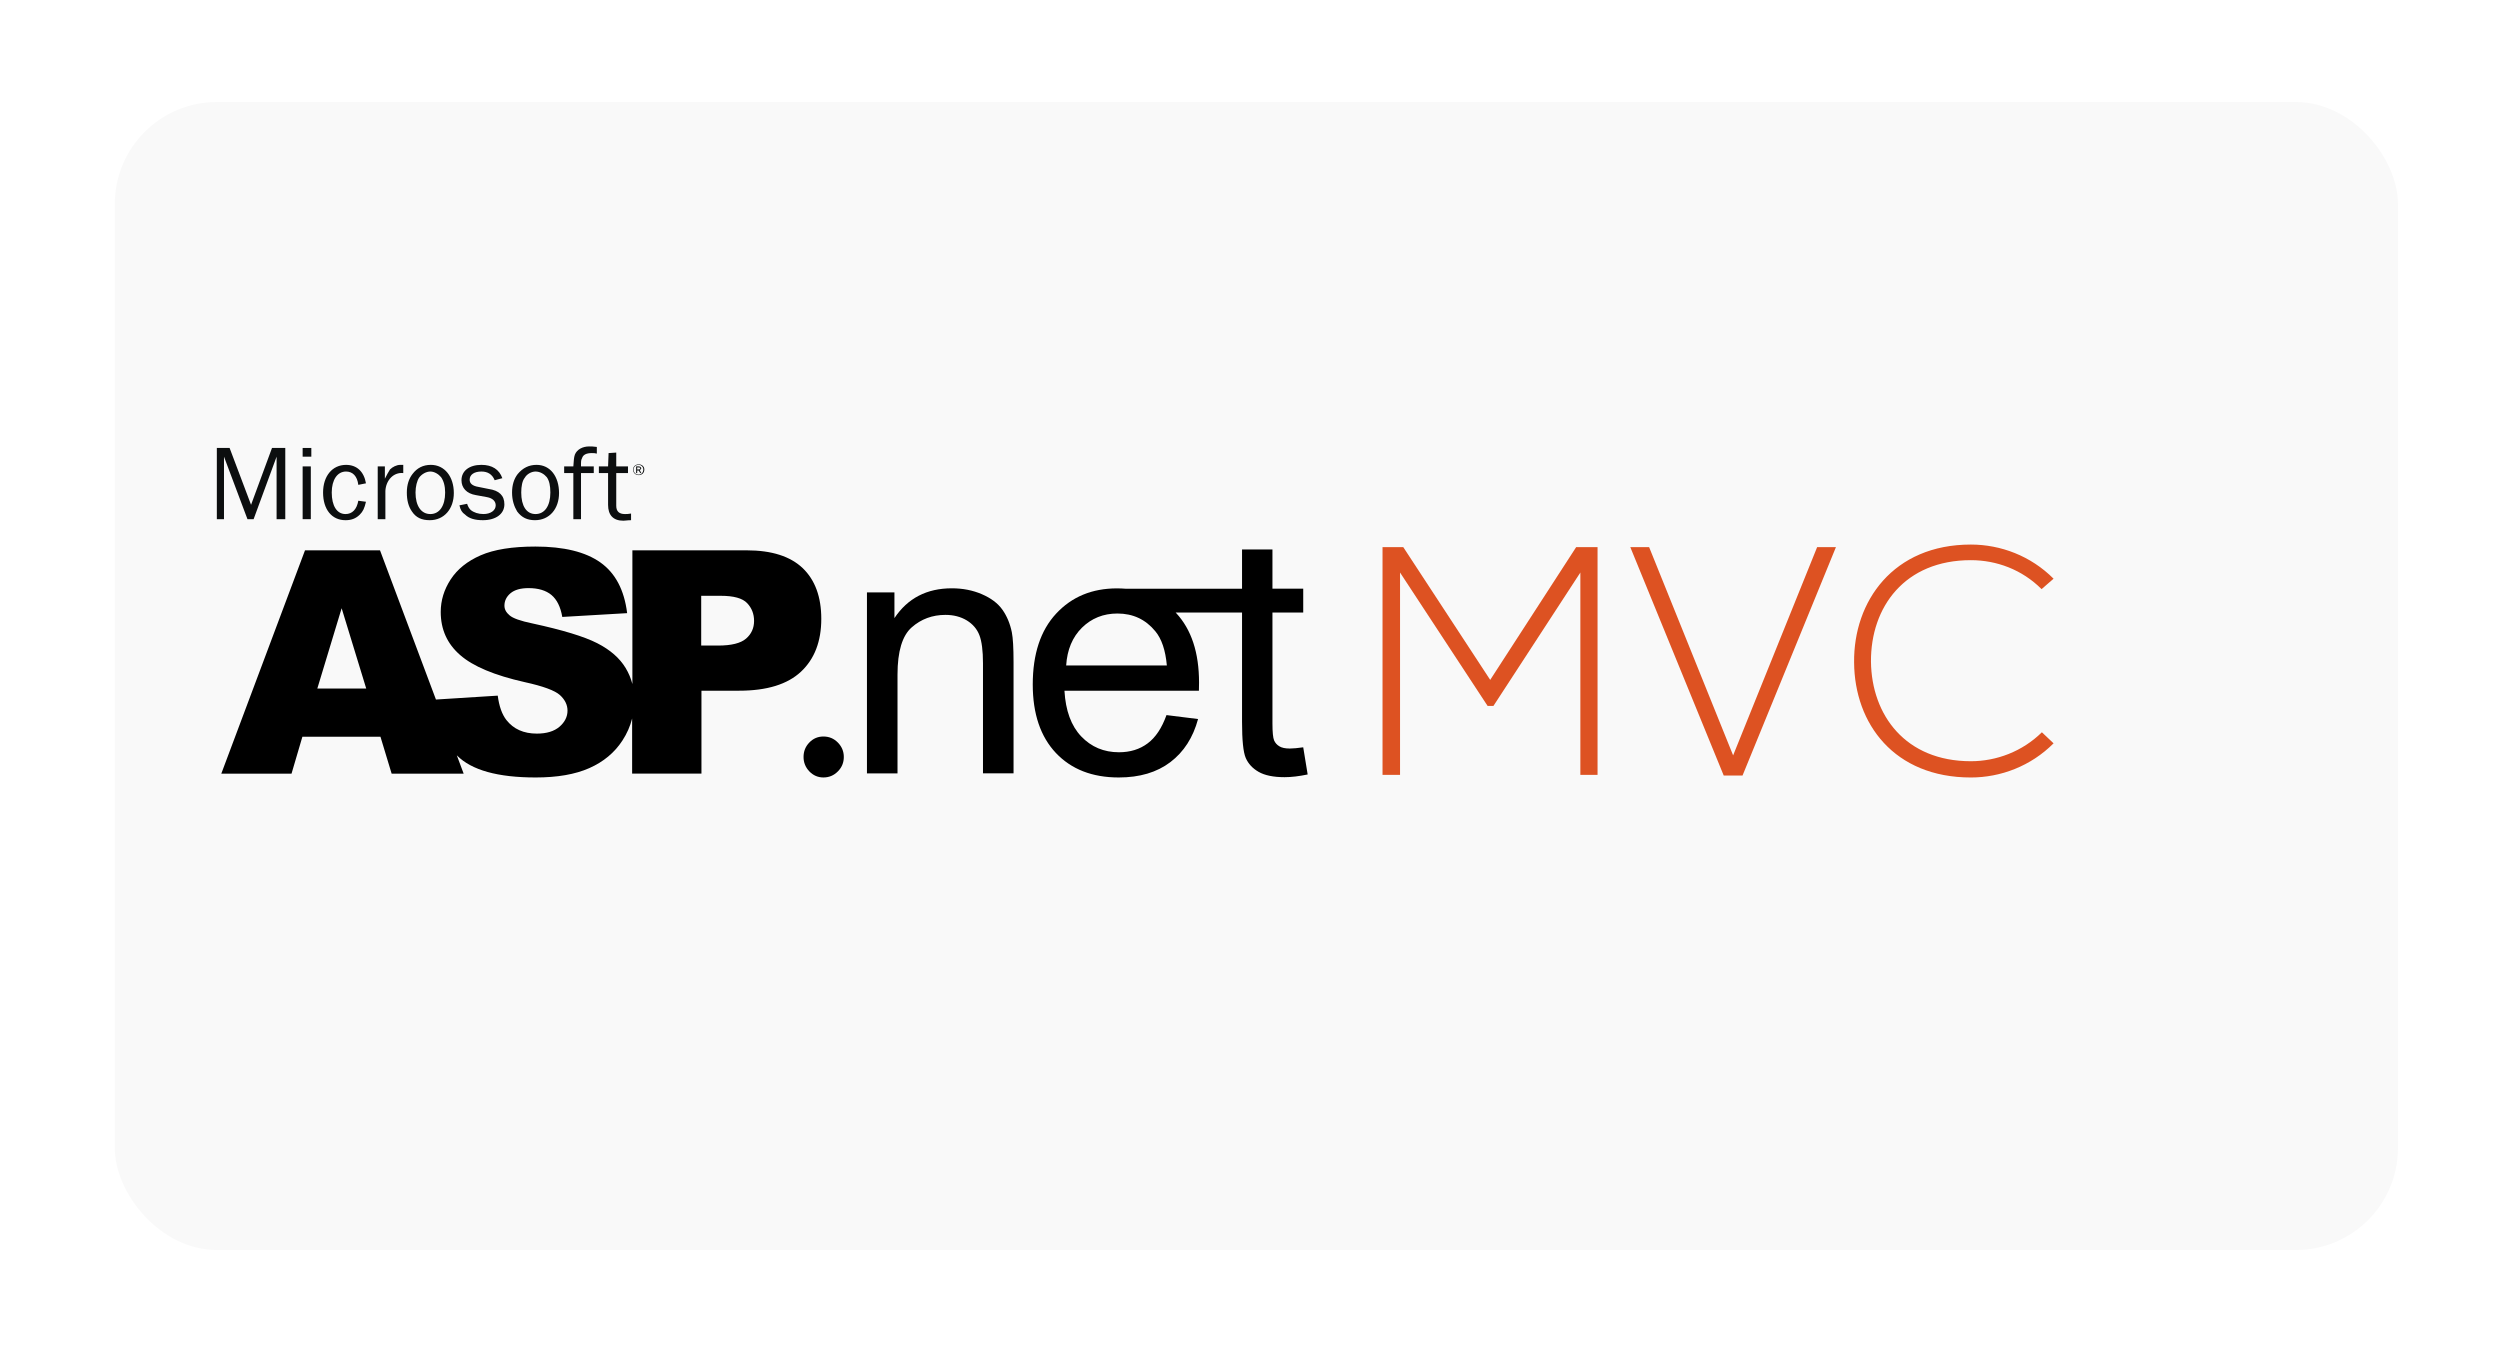 <svg width="196" height="106" viewBox="0 0 196 106" fill="none" xmlns="http://www.w3.org/2000/svg">
<g filter="url(#filter0_d_4046_878)">
<rect y="3" width="179" height="90" rx="8" fill="#F9F9F9"/>
</g>
<g clip-path="url(#clip0_4046_878)">
<path d="M79.328 49.571C79.417 50.015 79.462 50.795 79.462 51.907V60.628H77.066V51.997C77.066 51.02 76.971 50.285 76.786 49.802C76.601 49.319 76.271 48.931 75.795 48.639C75.319 48.353 74.765 48.207 74.121 48.207C73.102 48.207 72.218 48.533 71.479 49.184C70.74 49.835 70.365 51.065 70.365 52.885V60.634H67.969V46.443H70.124V48.459C71.165 46.898 72.666 46.123 74.625 46.123C75.476 46.123 76.259 46.275 76.976 46.584C77.692 46.892 78.224 47.291 78.582 47.791C78.936 48.291 79.187 48.88 79.328 49.571Z" fill="black"/>
<path d="M102.173 58.589C101.737 58.651 101.39 58.685 101.121 58.685C100.768 58.685 100.493 58.629 100.303 58.511C100.113 58.398 99.973 58.241 99.889 58.045C99.805 57.848 99.76 57.405 99.76 56.719V48.022H102.173V46.152H99.76V43.08H97.376V46.157H88.267C88.038 46.14 87.808 46.129 87.573 46.129C85.62 46.129 84.029 46.786 82.804 48.106C81.578 49.425 80.968 51.278 80.968 53.665C80.968 55.968 81.578 57.758 82.787 59.039C83.996 60.313 85.637 60.954 87.708 60.954C89.348 60.954 90.697 60.555 91.755 59.752C92.813 58.949 93.535 57.826 93.928 56.372L91.453 56.063C91.089 57.079 90.596 57.821 89.975 58.281C89.353 58.747 88.603 58.977 87.724 58.977C86.543 58.977 85.558 58.562 84.769 57.736C83.98 56.906 83.543 55.715 83.453 54.154H93.995C94 53.867 94.005 53.654 94.005 53.514C94.005 51.166 93.406 49.352 92.208 48.061L92.169 48.022H97.376V56.591C97.376 58.028 97.471 58.977 97.667 59.426C97.863 59.876 98.199 60.241 98.68 60.516C99.162 60.791 99.839 60.931 100.707 60.931C101.244 60.931 101.843 60.859 102.521 60.718L102.173 58.589ZM83.588 52.171C83.666 50.935 84.08 49.947 84.83 49.206C85.581 48.471 86.504 48.1 87.607 48.1C88.822 48.1 89.813 48.561 90.574 49.487C91.072 50.083 91.374 50.976 91.481 52.172L83.588 52.171Z" fill="black"/>
<path d="M64.554 57.742C64.123 57.742 63.754 57.899 63.452 58.213C63.149 58.527 62.998 58.904 62.998 59.347C62.998 59.779 63.149 60.156 63.452 60.476C63.754 60.79 64.123 60.953 64.554 60.953C64.997 60.953 65.377 60.796 65.69 60.476C66.004 60.161 66.155 59.785 66.155 59.347C66.155 58.909 65.998 58.533 65.69 58.218C65.377 57.899 65.002 57.742 64.554 57.742Z" fill="black"/>
<path d="M62.933 44.542C61.957 43.613 60.495 43.146 58.543 43.146H49.579V53.629C49.464 53.182 49.288 52.766 49.048 52.369C48.583 51.596 47.842 50.948 46.821 50.426C45.8 49.904 44.113 49.392 41.755 48.88C40.8 48.684 40.199 48.468 39.944 48.237C39.678 48.016 39.548 47.765 39.548 47.484C39.548 47.102 39.708 46.776 40.024 46.51C40.339 46.244 40.815 46.108 41.44 46.108C42.201 46.108 42.802 46.289 43.232 46.645C43.663 47.007 43.948 47.579 44.083 48.368L49.168 48.071C48.943 46.254 48.247 44.934 47.076 44.1C45.905 43.267 44.208 42.85 41.976 42.85C40.154 42.85 38.727 43.081 37.681 43.538C36.635 43.995 35.854 44.627 35.334 45.425C34.813 46.224 34.553 47.077 34.553 47.976C34.553 49.347 35.059 50.471 36.075 51.355C37.081 52.239 38.767 52.946 41.135 53.479C42.581 53.795 43.502 54.136 43.898 54.493C44.293 54.854 44.493 55.261 44.493 55.713C44.493 56.19 44.283 56.611 43.868 56.973C43.447 57.334 42.857 57.515 42.086 57.515C41.055 57.515 40.259 57.159 39.703 56.451C39.358 56.009 39.133 55.376 39.023 54.538L34.178 54.844L29.793 43.146H23.912L17.35 60.653H22.856L23.707 57.761H29.828L30.704 60.653H36.35L35.814 59.217C35.819 59.222 35.824 59.227 35.829 59.232C36.971 60.382 39.028 60.954 41.996 60.954C43.688 60.954 45.089 60.713 46.2 60.221C47.311 59.729 48.177 59.011 48.798 58.057C49.153 57.51 49.408 56.938 49.559 56.33V60.648H54.994V54.151H57.947C60.12 54.151 61.736 53.654 62.797 52.66C63.858 51.666 64.389 50.285 64.389 48.518C64.389 46.801 63.904 45.476 62.933 44.542ZM24.878 53.981L26.785 47.685L28.712 53.981H24.878ZM58.488 50.07C58.068 50.431 57.337 50.612 56.296 50.612H54.974V46.711H56.511C57.522 46.711 58.208 46.901 58.573 47.283C58.938 47.665 59.119 48.132 59.119 48.679C59.119 49.246 58.908 49.708 58.488 50.07Z" fill="black"/>
<path d="M123.9 44.886L117.086 55.344H116.628L109.763 44.886V60.751H108.39V42.897C109.051 42.897 109.356 42.897 110.017 42.897L116.832 53.303L123.57 42.897H125.248V60.751H123.9V44.886Z" fill="#DD5222"/>
<path d="M143.937 42.897L136.614 60.802H135.14L127.816 42.897H129.292L135.877 59.221L142.463 42.897H143.937Z" fill="#DD5222"/>
<path d="M161 58.277C159.22 60.062 156.855 60.955 154.517 60.955C148.515 60.955 145.388 56.746 145.362 51.926C145.311 47.156 148.414 42.693 154.517 42.693C156.856 42.693 159.22 43.585 161 45.371L160.059 46.187C158.533 44.657 156.525 43.917 154.516 43.917C149.328 43.917 146.658 47.59 146.684 51.875C146.735 56.058 149.379 59.68 154.516 59.68C156.525 59.68 158.559 58.914 160.084 57.41L161 58.277Z" fill="#DD5222"/>
<path d="M50.075 36.405C49.834 36.405 49.634 36.566 49.634 36.807C49.634 37.088 49.834 37.249 50.075 37.249C50.315 37.249 50.515 37.088 50.515 36.807C50.516 36.566 50.316 36.405 50.075 36.405ZM50.075 36.445C50.273 36.444 50.434 36.605 50.435 36.804V36.807C50.435 37.048 50.275 37.209 50.075 37.209C49.834 37.209 49.674 37.048 49.674 36.807C49.675 36.607 49.834 36.445 50.075 36.445ZM50.275 37.089L50.155 36.848C50.235 36.807 50.275 36.767 50.275 36.727C50.275 36.647 50.195 36.566 50.075 36.566H49.874V37.089H49.955V36.888H50.075L50.195 37.089H50.275ZM49.955 36.807V36.646H50.075C50.155 36.646 50.195 36.686 50.195 36.686C50.195 36.767 50.154 36.807 50.075 36.807H49.955Z" fill="#0C0E0F"/>
<path d="M22.366 40.704V35.12H21.325L19.683 39.578L18.001 35.12H17V40.704H17.561V35.803L19.402 40.704H19.883L21.685 35.803V40.704H22.366Z" fill="#0C0E0F"/>
<path d="M24.368 36.566H23.727V40.703H24.368V36.566Z" fill="#0C0E0F"/>
<path d="M24.408 35.12H23.727V35.803H24.408V35.12Z" fill="#0C0E0F"/>
<path d="M28.091 39.258C27.971 39.94 27.611 40.302 27.09 40.302C26.41 40.302 26.009 39.659 26.009 38.615C26.009 37.611 26.45 36.968 27.131 36.968C27.651 36.968 28.011 37.33 28.091 38.013L28.692 37.892C28.532 36.968 27.971 36.446 27.131 36.446C26.049 36.446 25.329 37.33 25.329 38.615C25.329 39.94 26.009 40.784 27.09 40.784C27.531 40.784 27.891 40.663 28.212 40.342C28.452 40.101 28.572 39.86 28.692 39.338L28.091 39.258Z" fill="#0C0E0F"/>
<path d="M30.214 40.704V38.495C30.254 37.651 30.855 37.008 31.616 37.089V36.446H31.376C31.095 36.446 30.775 36.607 30.575 36.807C30.455 37.008 30.375 37.129 30.174 37.531V36.566H29.613V40.704H30.214Z" fill="#0C0E0F"/>
<path d="M33.778 36.445C33.177 36.445 32.697 36.686 32.336 37.168C32.056 37.53 31.896 38.012 31.896 38.614C31.896 39.217 32.016 39.699 32.296 40.1C32.617 40.582 33.057 40.783 33.698 40.783C34.819 40.783 35.58 39.9 35.58 38.654C35.58 37.369 34.859 36.445 33.778 36.445ZM33.738 40.302C33.017 40.302 32.577 39.659 32.577 38.615C32.577 38.133 32.697 37.691 32.857 37.45C33.058 37.169 33.418 36.968 33.738 36.968C34.058 36.968 34.379 37.169 34.579 37.41C34.779 37.691 34.899 38.093 34.899 38.615C34.899 39.658 34.459 40.302 33.738 40.302Z" fill="#0C0E0F"/>
<path d="M36.02 39.618C36.1 39.98 36.22 40.181 36.46 40.341C36.781 40.663 37.261 40.783 37.862 40.783C38.863 40.783 39.544 40.301 39.544 39.538C39.544 38.855 39.143 38.454 38.302 38.333L37.502 38.172C37.021 38.092 36.821 37.891 36.821 37.61C36.821 37.208 37.181 36.968 37.742 36.968C38.222 36.968 38.583 37.168 38.783 37.65L39.383 37.49C39.143 36.807 38.583 36.445 37.742 36.445C36.781 36.445 36.18 36.927 36.18 37.65C36.18 38.253 36.581 38.695 37.301 38.815L38.182 38.976C38.623 39.056 38.863 39.297 38.863 39.618C38.863 40.02 38.462 40.301 37.902 40.301C37.502 40.301 37.141 40.181 36.901 39.98C36.781 39.859 36.701 39.739 36.621 39.498L36.02 39.618Z" fill="#0C0E0F"/>
<path d="M42.067 36.445C41.466 36.445 40.986 36.686 40.585 37.168C40.305 37.53 40.145 38.012 40.145 38.614C40.145 39.217 40.305 39.699 40.545 40.1C40.906 40.582 41.346 40.783 41.947 40.783C43.068 40.783 43.829 39.9 43.829 38.654C43.828 37.369 43.148 36.445 42.067 36.445ZM41.986 40.302C41.266 40.302 40.865 39.659 40.865 38.615C40.865 38.133 40.945 37.691 41.145 37.45C41.305 37.169 41.666 36.968 41.986 36.968C42.347 36.968 42.667 37.169 42.867 37.41C43.068 37.691 43.148 38.093 43.148 38.615C43.148 39.658 42.707 40.302 41.986 40.302Z" fill="#0C0E0F"/>
<path d="M46.551 36.566H45.55C45.55 36.125 45.55 36.084 45.631 35.924C45.711 35.643 45.991 35.522 46.392 35.522C46.552 35.522 46.632 35.522 46.792 35.562V35.04C46.512 35 46.352 35 46.192 35C45.671 35 45.23 35.241 45.07 35.643C44.99 35.884 44.99 36.044 44.95 36.566H44.23V37.089H44.95V40.703H45.551V37.089H46.552L46.551 36.566Z" fill="#0C0E0F"/>
<path d="M49.475 40.262C49.274 40.302 49.114 40.302 48.994 40.302C48.554 40.302 48.314 40.101 48.314 39.659V37.089H49.235V36.566H48.314V35.482L47.713 35.522L47.673 36.566H46.952V37.089H47.673V39.579C47.673 40.382 48.073 40.824 48.874 40.824C49.034 40.824 49.195 40.784 49.475 40.784L49.475 40.262Z" fill="#0C0E0F"/>
</g>
<defs>
<filter id="filter0_d_4046_878" x="0" y="0.3" width="195.7" height="105.4" filterUnits="userSpaceOnUse" color-interpolation-filters="sRGB">
<feFlood flood-opacity="0" result="BackgroundImageFix"/>
<feColorMatrix in="SourceAlpha" type="matrix" values="0 0 0 0 0 0 0 0 0 0 0 0 0 0 0 0 0 0 127 0" result="hardAlpha"/>
<feMorphology radius="5" operator="erode" in="SourceAlpha" result="effect1_dropShadow_4046_878"/>
<feOffset dx="9" dy="5"/>
<feGaussianBlur stdDeviation="6.35"/>
<feComposite in2="hardAlpha" operator="out"/>
<feColorMatrix type="matrix" values="0 0 0 0 0 0 0 0 0 0 0 0 0 0 0 0 0 0 0.25 0"/>
<feBlend mode="normal" in2="BackgroundImageFix" result="effect1_dropShadow_4046_878"/>
<feBlend mode="normal" in="SourceGraphic" in2="effect1_dropShadow_4046_878" result="shape"/>
</filter>
<clipPath id="clip0_4046_878">
<rect width="144" height="26" fill="white" transform="translate(17 35)"/>
</clipPath>
</defs>
</svg>
